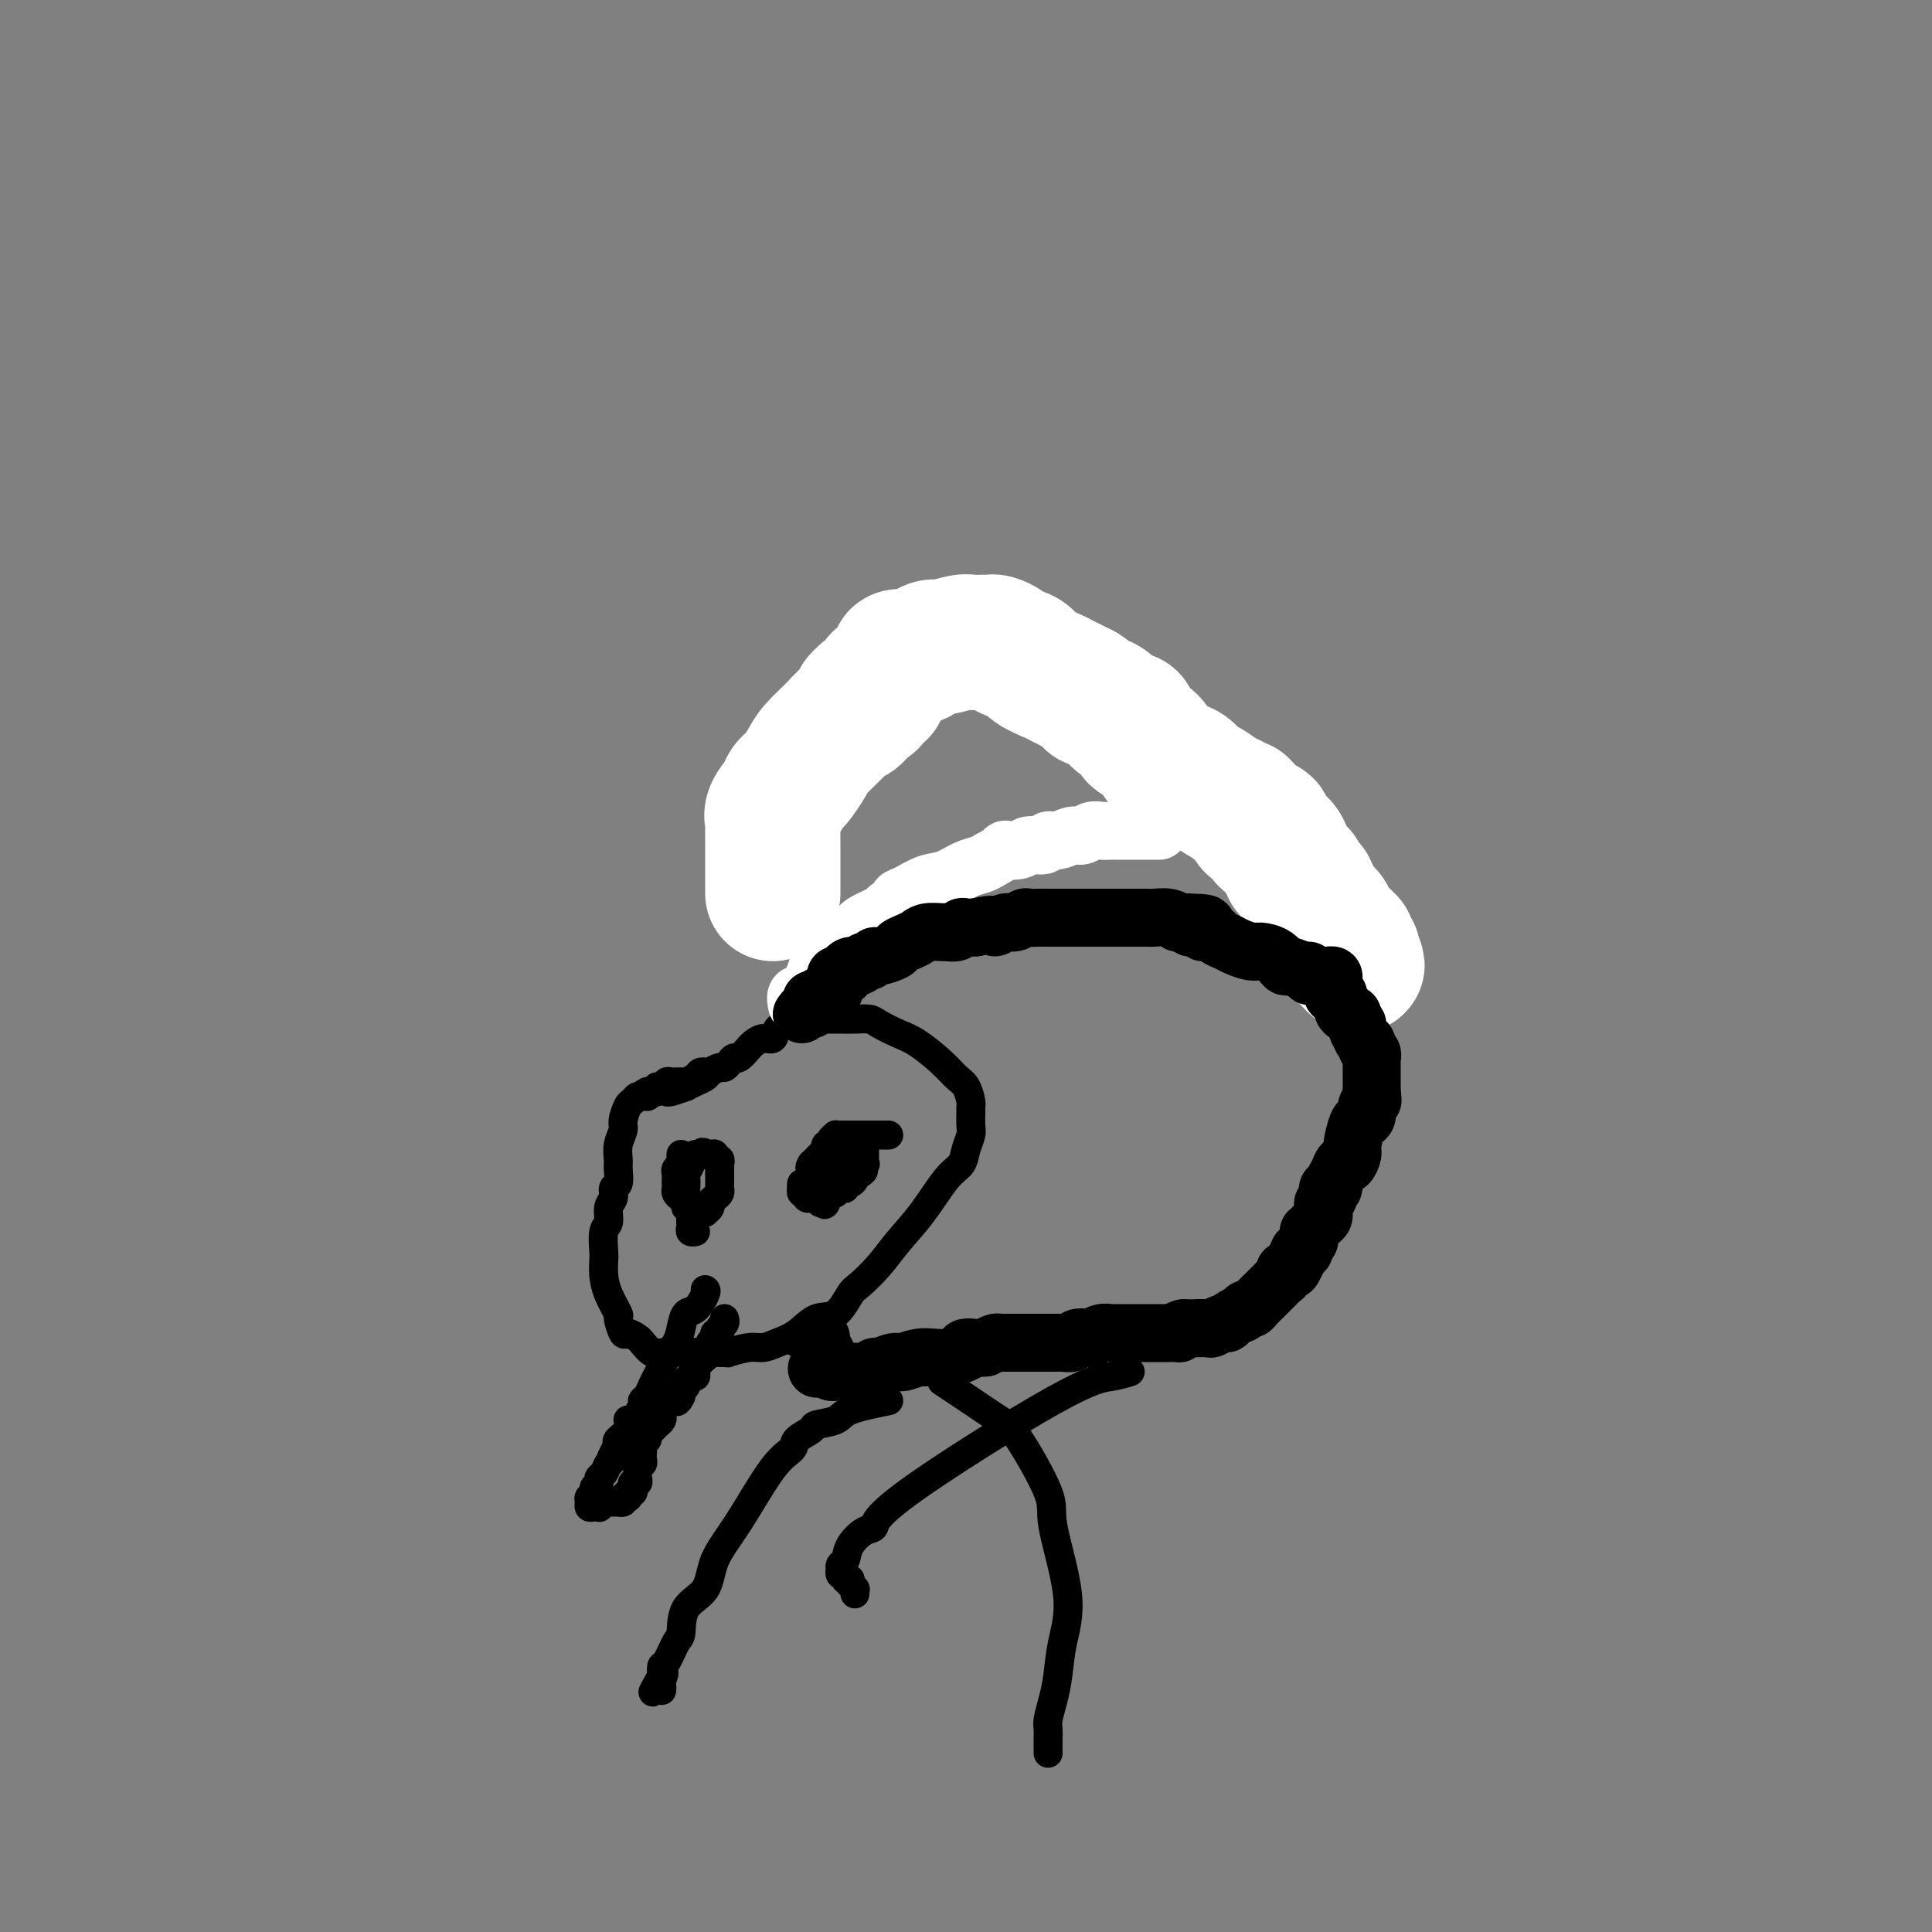<svg viewBox='0 0 400 400' version='1.1' xmlns='http://www.w3.org/2000/svg' xmlns:xlink='http://www.w3.org/1999/xlink'><rect x="0" y="0" width="400" height="400" fill="#808080" stroke="none"/><g fill='none' stroke='#000000' stroke-width='6' stroke-linecap='round' stroke-linejoin='round'><path d='M146,222c0.098,0.022 0.196,0.044 0,0c-0.196,-0.044 -0.686,-0.155 -1,0c-0.314,0.155 -0.451,0.576 -1,1c-0.549,0.424 -1.509,0.850 -2,1c-0.491,0.150 -0.514,0.025 -1,0c-0.486,-0.025 -1.435,0.049 -2,0c-0.565,-0.049 -0.745,-0.223 -1,0c-0.255,0.223 -0.584,0.843 -1,1c-0.416,0.157 -0.920,-0.150 -1,0c-0.080,0.150 0.263,0.757 0,1c-0.263,0.243 -1.131,0.121 -2,0'/><path d='M134,226c-1.792,0.846 -0.273,0.962 0,1c0.273,0.038 -0.700,-0.003 -1,0c-0.300,0.003 0.073,0.049 0,0c-0.073,-0.049 -0.593,-0.194 -1,0c-0.407,0.194 -0.701,0.726 -1,1c-0.299,0.274 -0.602,0.290 -1,1c-0.398,0.710 -0.892,2.114 -1,3c-0.108,0.886 0.168,1.253 0,2c-0.168,0.747 -0.781,1.873 -1,3c-0.219,1.127 -0.043,2.256 0,3c0.043,0.744 -0.045,1.104 0,2c0.045,0.896 0.223,2.327 0,3c-0.223,0.673 -0.848,0.587 -1,1c-0.152,0.413 0.170,1.326 0,2c-0.170,0.674 -0.830,1.110 -1,2c-0.170,0.890 0.150,2.233 0,3c-0.150,0.767 -0.771,0.959 -1,2c-0.229,1.041 -0.068,2.931 0,4c0.068,1.069 0.042,1.317 0,2c-0.042,0.683 -0.099,1.802 0,3c0.099,1.198 0.354,2.474 1,4c0.646,1.526 1.683,3.302 2,4c0.317,0.698 -0.085,0.318 0,1c0.085,0.682 0.656,2.425 1,3c0.344,0.575 0.462,-0.018 1,0c0.538,0.018 1.498,0.646 2,1c0.502,0.354 0.546,0.435 1,1c0.454,0.565 1.318,1.615 2,2c0.682,0.385 1.184,0.104 3,0c1.816,-0.104 4.948,-0.030 7,0c2.052,0.030 3.026,0.015 4,0'/><path d='M149,280c2.415,0.064 1.454,0.223 2,0c0.546,-0.223 2.599,-0.827 4,-1c1.401,-0.173 2.149,0.087 3,0c0.851,-0.087 1.804,-0.521 3,-1c1.196,-0.479 2.636,-1.005 4,-2c1.364,-0.995 2.651,-2.460 4,-3c1.349,-0.540 2.761,-0.155 4,-1c1.239,-0.845 2.304,-2.918 3,-4c0.696,-1.082 1.022,-1.172 2,-2c0.978,-0.828 2.609,-2.395 4,-4c1.391,-1.605 2.544,-3.248 4,-5c1.456,-1.752 3.217,-3.614 5,-6c1.783,-2.386 3.588,-5.295 5,-7c1.412,-1.705 2.431,-2.204 3,-3c0.569,-0.796 0.688,-1.887 1,-3c0.312,-1.113 0.816,-2.247 1,-3c0.184,-0.753 0.047,-1.126 0,-2c-0.047,-0.874 -0.004,-2.250 0,-3c0.004,-0.750 -0.030,-0.874 0,-1c0.030,-0.126 0.126,-0.254 0,-1c-0.126,-0.746 -0.472,-2.111 -1,-3c-0.528,-0.889 -1.237,-1.302 -2,-2c-0.763,-0.698 -1.579,-1.679 -3,-3c-1.421,-1.321 -3.448,-2.981 -5,-4c-1.552,-1.019 -2.631,-1.397 -4,-2c-1.369,-0.603 -3.028,-1.429 -4,-2c-0.972,-0.571 -1.258,-0.885 -2,-1c-0.742,-0.115 -1.941,-0.031 -3,0c-1.059,0.031 -1.977,0.008 -3,0c-1.023,-0.008 -2.149,-0.002 -3,0c-0.851,0.002 -1.425,0.001 -2,0'/><path d='M169,211c-3.384,-0.757 -1.345,-0.149 -1,0c0.345,0.149 -1.006,-0.163 -2,0c-0.994,0.163 -1.631,0.799 -2,1c-0.369,0.201 -0.470,-0.034 -1,0c-0.530,0.034 -1.489,0.336 -2,1c-0.511,0.664 -0.574,1.688 -1,2c-0.426,0.312 -1.213,-0.089 -2,0c-0.787,0.089 -1.573,0.668 -2,1c-0.427,0.332 -0.496,0.419 -1,1c-0.504,0.581 -1.443,1.658 -2,2c-0.557,0.342 -0.730,-0.049 -1,0c-0.270,0.049 -0.635,0.538 -1,1c-0.365,0.462 -0.730,0.897 -1,1c-0.270,0.103 -0.445,-0.126 -1,0c-0.555,0.126 -1.491,0.607 -2,1c-0.509,0.393 -0.592,0.697 -1,1c-0.408,0.303 -1.143,0.603 -2,1c-0.857,0.397 -1.837,0.891 -2,1c-0.163,0.109 0.493,-0.167 0,0c-0.493,0.167 -2.133,0.776 -3,1c-0.867,0.224 -0.962,0.064 -1,0c-0.038,-0.064 -0.019,-0.032 0,0'/><path d='M141,239c-0.030,0.333 -0.061,0.667 0,1c0.061,0.333 0.212,0.667 0,1c-0.212,0.333 -0.789,0.667 -1,1c-0.211,0.333 -0.057,0.667 0,1c0.057,0.333 0.018,0.667 0,1c-0.018,0.333 -0.015,0.666 0,1c0.015,0.334 0.041,0.668 0,1c-0.041,0.332 -0.151,0.663 0,1c0.151,0.337 0.563,0.682 1,1c0.437,0.318 0.901,0.611 1,1c0.099,0.389 -0.166,0.874 0,1c0.166,0.126 0.762,-0.107 1,0c0.238,0.107 0.119,0.553 0,1'/><path d='M143,251c0.493,1.855 0.724,0.494 1,0c0.276,-0.494 0.595,-0.121 1,0c0.405,0.121 0.896,-0.009 1,0c0.104,0.009 -0.179,0.157 0,0c0.179,-0.157 0.818,-0.620 1,-1c0.182,-0.380 -0.095,-0.678 0,-1c0.095,-0.322 0.561,-0.667 1,-1c0.439,-0.333 0.850,-0.652 1,-1c0.150,-0.348 0.040,-0.724 0,-1c-0.040,-0.276 -0.011,-0.451 0,-1c0.011,-0.549 0.004,-1.472 0,-2c-0.004,-0.528 -0.005,-0.662 0,-1c0.005,-0.338 0.016,-0.879 0,-1c-0.016,-0.121 -0.060,0.178 0,0c0.060,-0.178 0.223,-0.832 0,-1c-0.223,-0.168 -0.830,0.151 -1,0c-0.170,-0.151 0.099,-0.772 0,-1c-0.099,-0.228 -0.565,-0.061 -1,0c-0.435,0.061 -0.839,0.018 -1,0c-0.161,-0.018 -0.081,-0.009 0,0'/><path d='M146,239c-0.647,-0.914 -0.766,-0.199 -1,0c-0.234,0.199 -0.585,-0.116 -1,0c-0.415,0.116 -0.896,0.665 -1,1c-0.104,0.335 0.168,0.457 0,1c-0.168,0.543 -0.777,1.507 -1,2c-0.223,0.493 -0.061,0.514 0,1c0.061,0.486 0.020,1.436 0,2c-0.020,0.564 -0.019,0.743 0,1c0.019,0.257 0.058,0.594 0,1c-0.058,0.406 -0.212,0.882 0,1c0.212,0.118 0.789,-0.123 1,0c0.211,0.123 0.057,0.610 0,1c-0.057,0.390 -0.016,0.683 0,1c0.016,0.317 0.008,0.659 0,1c-0.008,0.341 -0.016,0.680 0,1c0.016,0.320 0.056,0.622 0,1c-0.056,0.378 -0.207,0.833 0,1c0.207,0.167 0.774,0.048 1,0c0.226,-0.048 0.113,-0.024 0,0'/><path d='M184,235c-0.532,0.000 -1.063,0.000 -2,0c-0.937,-0.000 -2.278,-0.000 -3,0c-0.722,0.000 -0.824,0.000 -1,0c-0.176,-0.000 -0.424,-0.001 -1,0c-0.576,0.001 -1.479,0.003 -2,0c-0.521,-0.003 -0.660,-0.011 -1,0c-0.340,0.011 -0.880,0.041 -1,0c-0.120,-0.041 0.179,-0.151 0,0c-0.179,0.151 -0.835,0.565 -1,1c-0.165,0.435 0.163,0.890 0,1c-0.163,0.110 -0.817,-0.125 -1,0c-0.183,0.125 0.106,0.611 0,1c-0.106,0.389 -0.605,0.682 -1,1c-0.395,0.318 -0.684,0.662 -1,1c-0.316,0.338 -0.658,0.669 -1,1'/><path d='M168,241c-0.631,0.973 -0.208,0.906 0,1c0.208,0.094 0.199,0.350 0,1c-0.199,0.650 -0.590,1.695 -1,2c-0.410,0.305 -0.838,-0.130 -1,0c-0.162,0.130 -0.059,0.823 0,1c0.059,0.177 0.072,-0.163 0,0c-0.072,0.163 -0.230,0.828 0,1c0.230,0.172 0.849,-0.150 1,0c0.151,0.150 -0.167,0.772 0,1c0.167,0.228 0.819,0.062 1,0c0.181,-0.062 -0.110,-0.020 0,0c0.110,0.020 0.621,0.019 1,0c0.379,-0.019 0.627,-0.057 1,0c0.373,0.057 0.870,0.208 1,0c0.130,-0.208 -0.106,-0.774 0,-1c0.106,-0.226 0.554,-0.112 1,0c0.446,0.112 0.889,0.222 1,0c0.111,-0.222 -0.111,-0.777 0,-1c0.111,-0.223 0.556,-0.115 1,0c0.444,0.115 0.889,0.237 1,0c0.111,-0.237 -0.111,-0.834 0,-1c0.111,-0.166 0.556,0.100 1,0c0.444,-0.100 0.889,-0.565 1,-1c0.111,-0.435 -0.111,-0.838 0,-1c0.111,-0.162 0.556,-0.081 1,0'/><path d='M178,243c1.641,-0.936 0.244,-0.776 0,-1c-0.244,-0.224 0.667,-0.833 1,-1c0.333,-0.167 0.089,0.109 0,0c-0.089,-0.109 -0.023,-0.603 0,-1c0.023,-0.397 0.003,-0.699 0,-1c-0.003,-0.301 0.009,-0.603 0,-1c-0.009,-0.397 -0.040,-0.891 0,-1c0.040,-0.109 0.152,0.167 0,0c-0.152,-0.167 -0.567,-0.778 -1,-1c-0.433,-0.222 -0.886,-0.055 -1,0c-0.114,0.055 0.109,-0.000 0,0c-0.109,0.000 -0.550,0.056 -1,0c-0.450,-0.056 -0.909,-0.223 -1,0c-0.091,0.223 0.186,0.838 0,1c-0.186,0.162 -0.834,-0.128 -1,0c-0.166,0.128 0.151,0.675 0,1c-0.151,0.325 -0.772,0.430 -1,1c-0.228,0.570 -0.065,1.606 0,2c0.065,0.394 0.031,0.147 0,0c-0.031,-0.147 -0.061,-0.194 0,0c0.061,0.194 0.212,0.630 0,1c-0.212,0.370 -0.788,0.673 -1,1c-0.212,0.327 -0.061,0.679 0,1c0.061,0.321 0.030,0.611 0,1c-0.030,0.389 -0.060,0.878 0,1c0.060,0.122 0.208,-0.121 0,0c-0.208,0.121 -0.774,0.606 -1,1c-0.226,0.394 -0.113,0.697 0,1'/><path d='M171,248c-0.714,2.083 0.000,1.292 0,1c-0.000,-0.292 -0.714,-0.083 -1,0c-0.286,0.083 -0.143,0.042 0,0'/><path d='M146,267c0.173,0.094 0.346,0.188 0,1c-0.346,0.812 -1.210,2.343 -2,3c-0.790,0.657 -1.507,0.441 -2,1c-0.493,0.559 -0.762,1.893 -1,3c-0.238,1.107 -0.445,1.987 -1,3c-0.555,1.013 -1.458,2.159 -2,3c-0.542,0.841 -0.724,1.378 -1,2c-0.276,0.622 -0.647,1.330 -1,2c-0.353,0.670 -0.690,1.301 -1,2c-0.310,0.699 -0.595,1.464 -1,2c-0.405,0.536 -0.930,0.843 -1,1c-0.070,0.157 0.313,0.164 0,1c-0.313,0.836 -1.324,2.500 -2,3c-0.676,0.500 -1.016,-0.165 -1,0c0.016,0.165 0.389,1.160 0,2c-0.389,0.840 -1.540,1.526 -2,2c-0.460,0.474 -0.230,0.737 0,1'/><path d='M128,299c-2.962,5.598 -1.367,3.594 -1,3c0.367,-0.594 -0.494,0.222 -1,1c-0.506,0.778 -0.656,1.518 -1,2c-0.344,0.482 -0.881,0.707 -1,1c-0.119,0.293 0.178,0.656 0,1c-0.178,0.344 -0.833,0.670 -1,1c-0.167,0.330 0.154,0.663 0,1c-0.154,0.337 -0.784,0.679 -1,1c-0.216,0.321 -0.019,0.623 0,1c0.019,0.377 -0.139,0.829 0,1c0.139,0.171 0.576,0.060 1,0c0.424,-0.060 0.835,-0.069 1,0c0.165,0.069 0.085,0.215 0,0c-0.085,-0.215 -0.177,-0.789 0,-1c0.177,-0.211 0.621,-0.057 1,0c0.379,0.057 0.694,0.016 1,0c0.306,-0.016 0.604,-0.007 1,0c0.396,0.007 0.890,0.012 1,0c0.110,-0.012 -0.163,-0.042 0,0c0.163,0.042 0.761,0.155 1,0c0.239,-0.155 0.120,-0.577 0,-1'/><path d='M129,310c1.325,-0.091 1.139,0.182 1,0c-0.139,-0.182 -0.230,-0.818 0,-1c0.230,-0.182 0.779,0.092 1,0c0.221,-0.092 0.112,-0.550 0,-1c-0.112,-0.450 -0.226,-0.894 0,-1c0.226,-0.106 0.792,0.125 1,0c0.208,-0.125 0.060,-0.607 0,-1c-0.060,-0.393 -0.030,-0.696 0,-1c0.030,-0.304 0.061,-0.607 0,-1c-0.061,-0.393 -0.212,-0.875 0,-1c0.212,-0.125 0.789,0.107 1,0c0.211,-0.107 0.055,-0.553 0,-1c-0.055,-0.447 -0.011,-0.893 0,-1c0.011,-0.107 -0.012,0.126 0,0c0.012,-0.126 0.059,-0.611 0,-1c-0.059,-0.389 -0.223,-0.682 0,-1c0.223,-0.318 0.834,-0.663 1,-1c0.166,-0.337 -0.113,-0.668 0,-1c0.113,-0.332 0.618,-0.666 1,-1c0.382,-0.334 0.641,-0.667 1,-1c0.359,-0.333 0.817,-0.667 1,-1c0.183,-0.333 0.090,-0.667 0,-1c-0.090,-0.333 -0.178,-0.667 0,-1c0.178,-0.333 0.622,-0.667 1,-1c0.378,-0.333 0.689,-0.667 1,-1'/><path d='M139,290c1.708,-3.046 0.979,-0.661 1,0c0.021,0.661 0.793,-0.401 1,-1c0.207,-0.599 -0.151,-0.734 0,-1c0.151,-0.266 0.811,-0.663 1,-1c0.189,-0.337 -0.094,-0.615 0,-1c0.094,-0.385 0.564,-0.876 1,-1c0.436,-0.124 0.839,0.121 1,0c0.161,-0.121 0.082,-0.606 0,-1c-0.082,-0.394 -0.167,-0.697 0,-1c0.167,-0.303 0.585,-0.606 1,-1c0.415,-0.394 0.828,-0.879 1,-1c0.172,-0.121 0.103,0.123 0,0c-0.103,-0.123 -0.239,-0.611 0,-1c0.239,-0.389 0.853,-0.678 1,-1c0.147,-0.322 -0.172,-0.678 0,-1c0.172,-0.322 0.834,-0.611 1,-1c0.166,-0.389 -0.166,-0.878 0,-1c0.166,-0.122 0.829,0.125 1,0c0.171,-0.125 -0.150,-0.621 0,-1c0.150,-0.379 0.771,-0.640 1,-1c0.229,-0.360 0.065,-0.817 0,-1c-0.065,-0.183 -0.033,-0.091 0,0'/><path d='M164,277c0.161,0.372 0.321,0.745 1,1c0.679,0.255 1.876,0.393 3,1c1.124,0.607 2.174,1.682 3,2c0.826,0.318 1.429,-0.121 2,0c0.571,0.121 1.109,0.803 2,1c0.891,0.197 2.136,-0.091 3,0c0.864,0.091 1.349,0.560 2,1c0.651,0.440 1.469,0.850 2,1c0.531,0.150 0.775,0.040 1,0c0.225,-0.040 0.430,-0.011 1,0c0.570,0.011 1.506,0.003 2,0c0.494,-0.003 0.545,-0.001 1,0c0.455,0.001 1.315,0.000 2,0c0.685,-0.000 1.196,-0.000 2,0c0.804,0.000 1.902,0.000 3,0'/><path d='M194,284c2.251,-0.384 1.877,-1.346 3,-2c1.123,-0.654 3.743,-1.002 5,-1c1.257,0.002 1.152,0.354 2,0c0.848,-0.354 2.650,-1.414 4,-2c1.350,-0.586 2.248,-0.697 3,-1c0.752,-0.303 1.357,-0.799 2,-1c0.643,-0.201 1.323,-0.106 2,0c0.677,0.106 1.352,0.224 2,0c0.648,-0.224 1.268,-0.791 2,-1c0.732,-0.209 1.574,-0.060 2,0c0.426,0.060 0.434,0.030 1,0c0.566,-0.030 1.688,-0.060 3,0c1.312,0.060 2.813,0.208 4,0c1.187,-0.208 2.061,-0.774 3,-1c0.939,-0.226 1.942,-0.112 3,0c1.058,0.112 2.170,0.222 3,0c0.830,-0.222 1.379,-0.776 2,-1c0.621,-0.224 1.314,-0.116 2,0c0.686,0.116 1.366,0.242 2,0c0.634,-0.242 1.224,-0.853 2,-1c0.776,-0.147 1.739,0.169 2,0c0.261,-0.169 -0.180,-0.824 0,-1c0.180,-0.176 0.982,0.127 2,0c1.018,-0.127 2.252,-0.683 3,-1c0.748,-0.317 1.009,-0.396 2,-1c0.991,-0.604 2.713,-1.732 4,-2c1.287,-0.268 2.141,0.323 3,0c0.859,-0.323 1.725,-1.561 3,-3c1.275,-1.439 2.959,-3.080 4,-4c1.041,-0.920 1.440,-1.120 2,-2c0.560,-0.880 1.280,-2.440 2,-4'/><path d='M273,255c2.139,-2.247 1.988,-1.365 2,-2c0.012,-0.635 0.189,-2.788 1,-4c0.811,-1.212 2.256,-1.485 3,-3c0.744,-1.515 0.789,-4.273 1,-6c0.211,-1.727 0.590,-2.424 1,-4c0.410,-1.576 0.851,-4.033 1,-6c0.149,-1.967 0.004,-3.445 0,-5c-0.004,-1.555 0.132,-3.187 0,-5c-0.132,-1.813 -0.533,-3.809 -1,-5c-0.467,-1.191 -1.000,-1.579 -1,-2c-0.000,-0.421 0.533,-0.875 0,-2c-0.533,-1.125 -2.131,-2.922 -3,-4c-0.869,-1.078 -1.009,-1.439 -2,-4c-0.991,-2.561 -2.834,-7.322 -4,-10c-1.166,-2.678 -1.654,-3.272 -3,-5c-1.346,-1.728 -3.549,-4.589 -5,-7c-1.451,-2.411 -2.151,-4.373 -3,-6c-0.849,-1.627 -1.847,-2.918 -3,-4c-1.153,-1.082 -2.463,-1.956 -4,-4c-1.537,-2.044 -3.303,-5.257 -5,-7c-1.697,-1.743 -3.324,-2.017 -4,-3c-0.676,-0.983 -0.400,-2.675 -1,-4c-0.600,-1.325 -2.075,-2.284 -3,-3c-0.925,-0.716 -1.300,-1.190 -2,-2c-0.700,-0.810 -1.724,-1.956 -3,-3c-1.276,-1.044 -2.805,-1.984 -4,-3c-1.195,-1.016 -2.055,-2.106 -3,-3c-0.945,-0.894 -1.975,-1.590 -3,-2c-1.025,-0.410 -2.045,-0.533 -3,-1c-0.955,-0.467 -1.844,-1.276 -3,-2c-1.156,-0.724 -2.578,-1.362 -4,-2'/><path d='M215,132c-4.624,-3.426 -2.185,-1.492 -2,-1c0.185,0.492 -1.883,-0.456 -3,-1c-1.117,-0.544 -1.282,-0.682 -2,-1c-0.718,-0.318 -1.989,-0.817 -3,-1c-1.011,-0.183 -1.761,-0.049 -3,0c-1.239,0.049 -2.966,0.013 -4,0c-1.034,-0.013 -1.375,-0.003 -2,0c-0.625,0.003 -1.533,-0.001 -2,0c-0.467,0.001 -0.491,0.007 -1,0c-0.509,-0.007 -1.502,-0.027 -2,0c-0.498,0.027 -0.499,0.100 -1,0c-0.501,-0.100 -1.500,-0.375 -2,0c-0.500,0.375 -0.499,1.399 -1,2c-0.501,0.601 -1.504,0.780 -2,1c-0.496,0.220 -0.486,0.483 -1,1c-0.514,0.517 -1.551,1.288 -2,2c-0.449,0.712 -0.308,1.364 -1,2c-0.692,0.636 -2.217,1.257 -3,2c-0.783,0.743 -0.826,1.607 -1,2c-0.174,0.393 -0.480,0.314 -1,1c-0.520,0.686 -1.252,2.139 -2,3c-0.748,0.861 -1.510,1.132 -2,2c-0.490,0.868 -0.709,2.333 -1,3c-0.291,0.667 -0.655,0.534 -1,1c-0.345,0.466 -0.669,1.529 -1,2c-0.331,0.471 -0.667,0.350 -1,1c-0.333,0.650 -0.664,2.072 -1,3c-0.336,0.928 -0.678,1.362 -1,2c-0.322,0.638 -0.625,1.479 -1,2c-0.375,0.521 -0.821,0.720 -1,1c-0.179,0.280 -0.089,0.640 0,1'/><path d='M164,162c-1.254,2.654 -0.389,1.290 0,1c0.389,-0.290 0.300,0.496 0,1c-0.300,0.504 -0.812,0.727 -1,1c-0.188,0.273 -0.051,0.598 0,1c0.051,0.402 0.015,0.882 0,1c-0.015,0.118 -0.008,-0.125 0,0c0.008,0.125 0.016,0.619 0,1c-0.016,0.381 -0.057,0.649 0,1c0.057,0.351 0.211,0.785 0,1c-0.211,0.215 -0.789,0.212 -1,0c-0.211,-0.212 -0.057,-0.634 0,-1c0.057,-0.366 0.016,-0.676 0,-1c-0.016,-0.324 -0.008,-0.662 0,-1'/><path d='M162,167c-0.293,0.834 -0.027,0.419 0,0c0.027,-0.419 -0.185,-0.844 0,-1c0.185,-0.156 0.767,-0.045 1,0c0.233,0.045 0.116,0.022 0,0'/></g>
<g fill='none' stroke='#FFFFFF' stroke-width='28' stroke-linecap='round' stroke-linejoin='round'><path d='M160,185c0.000,-0.120 0.000,-0.240 0,-1c-0.000,-0.760 -0.000,-2.161 0,-3c0.000,-0.839 0.001,-1.117 0,-2c-0.001,-0.883 -0.002,-2.371 0,-3c0.002,-0.629 0.007,-0.399 0,-1c-0.007,-0.601 -0.027,-2.034 0,-3c0.027,-0.966 0.102,-1.463 0,-2c-0.102,-0.537 -0.379,-1.112 0,-2c0.379,-0.888 1.414,-2.090 2,-3c0.586,-0.910 0.721,-1.530 1,-2c0.279,-0.470 0.701,-0.790 1,-1c0.299,-0.210 0.474,-0.308 1,-1c0.526,-0.692 1.401,-1.977 2,-3c0.599,-1.023 0.921,-1.783 2,-3c1.079,-1.217 2.916,-2.890 4,-4c1.084,-1.110 1.414,-1.658 2,-2c0.586,-0.342 1.427,-0.477 2,-1c0.573,-0.523 0.878,-1.435 1,-2c0.122,-0.565 0.061,-0.782 0,-1'/><path d='M178,145c3.193,-3.516 2.174,-0.805 2,0c-0.174,0.805 0.496,-0.295 1,-1c0.504,-0.705 0.842,-1.014 1,-1c0.158,0.014 0.138,0.351 0,0c-0.138,-0.351 -0.392,-1.390 0,-2c0.392,-0.610 1.431,-0.791 2,-1c0.569,-0.209 0.666,-0.447 1,-1c0.334,-0.553 0.903,-1.420 1,-2c0.097,-0.580 -0.277,-0.872 0,-1c0.277,-0.128 1.205,-0.091 2,0c0.795,0.091 1.457,0.236 2,0c0.543,-0.236 0.968,-0.852 1,-1c0.032,-0.148 -0.329,0.170 0,0c0.329,-0.170 1.349,-0.830 2,-1c0.651,-0.170 0.934,0.151 2,0c1.066,-0.151 2.916,-0.772 4,-1c1.084,-0.228 1.403,-0.062 2,0c0.597,0.062 1.474,0.019 2,0c0.526,-0.019 0.702,-0.016 1,0c0.298,0.016 0.717,0.045 1,0c0.283,-0.045 0.430,-0.164 1,0c0.570,0.164 1.564,0.611 2,1c0.436,0.389 0.315,0.720 1,1c0.685,0.280 2.175,0.509 3,1c0.825,0.491 0.983,1.245 2,2c1.017,0.755 2.891,1.512 4,2c1.109,0.488 1.452,0.708 2,1c0.548,0.292 1.299,0.655 2,1c0.701,0.345 1.350,0.673 2,1'/><path d='M224,143c3.096,1.991 1.837,1.970 2,2c0.163,0.030 1.748,0.112 3,1c1.252,0.888 2.170,2.582 3,3c0.830,0.418 1.572,-0.442 2,0c0.428,0.442 0.541,2.184 1,3c0.459,0.816 1.264,0.704 2,1c0.736,0.296 1.405,1.001 2,2c0.595,0.999 1.117,2.294 2,3c0.883,0.706 2.127,0.823 3,1c0.873,0.177 1.375,0.414 2,1c0.625,0.586 1.371,1.520 2,2c0.629,0.480 1.139,0.507 2,1c0.861,0.493 2.072,1.452 3,2c0.928,0.548 1.572,0.685 2,1c0.428,0.315 0.640,0.809 1,1c0.360,0.191 0.869,0.080 1,0c0.131,-0.080 -0.115,-0.128 0,0c0.115,0.128 0.591,0.433 1,1c0.409,0.567 0.753,1.395 1,2c0.247,0.605 0.398,0.987 1,1c0.602,0.013 1.654,-0.344 2,0c0.346,0.344 -0.013,1.387 0,2c0.013,0.613 0.400,0.794 1,1c0.600,0.206 1.414,0.437 2,1c0.586,0.563 0.945,1.457 1,2c0.055,0.543 -0.195,0.734 0,1c0.195,0.266 0.836,0.607 1,1c0.164,0.393 -0.148,0.836 0,1c0.148,0.164 0.757,0.047 1,0c0.243,-0.047 0.122,-0.023 0,0'/><path d='M268,180c1.166,1.590 1.082,1.065 1,1c-0.082,-0.065 -0.161,0.329 0,1c0.161,0.671 0.564,1.619 1,2c0.436,0.381 0.905,0.196 1,0c0.095,-0.196 -0.186,-0.402 0,0c0.186,0.402 0.837,1.413 1,2c0.163,0.587 -0.163,0.749 0,1c0.163,0.251 0.814,0.592 1,1c0.186,0.408 -0.095,0.883 0,1c0.095,0.117 0.565,-0.123 1,0c0.435,0.123 0.833,0.607 1,1c0.167,0.393 0.101,0.693 0,1c-0.101,0.307 -0.238,0.622 0,1c0.238,0.378 0.853,0.818 1,1c0.147,0.182 -0.172,0.105 0,0c0.172,-0.105 0.834,-0.239 1,0c0.166,0.239 -0.166,0.851 0,1c0.166,0.149 0.829,-0.167 1,0c0.171,0.167 -0.151,0.815 0,1c0.151,0.185 0.776,-0.095 1,0c0.224,0.095 0.046,0.564 0,1c-0.046,0.436 0.039,0.838 0,1c-0.039,0.162 -0.203,0.082 0,0c0.203,-0.082 0.772,-0.166 1,0c0.228,0.166 0.114,0.583 0,1'/><path d='M280,198c1.867,3.022 0.533,1.578 0,1c-0.533,-0.578 -0.267,-0.289 0,0'/></g>
<g fill='none' stroke='#FFFFFF' stroke-width='12' stroke-linecap='round' stroke-linejoin='round'><path d='M165,208c-0.168,-0.841 -0.337,-1.681 0,-2c0.337,-0.319 1.178,-0.116 2,-1c0.822,-0.884 1.624,-2.856 2,-4c0.376,-1.144 0.325,-1.461 1,-2c0.675,-0.539 2.076,-1.300 3,-2c0.924,-0.700 1.370,-1.339 2,-2c0.630,-0.661 1.445,-1.343 2,-2c0.555,-0.657 0.852,-1.290 2,-2c1.148,-0.710 3.149,-1.499 4,-2c0.851,-0.501 0.551,-0.716 1,-1c0.449,-0.284 1.645,-0.638 2,-1c0.355,-0.362 -0.131,-0.731 0,-1c0.131,-0.269 0.878,-0.439 2,-1c1.122,-0.561 2.618,-1.512 4,-2c1.382,-0.488 2.649,-0.512 4,-1c1.351,-0.488 2.787,-1.439 4,-2c1.213,-0.561 2.204,-0.732 3,-1c0.796,-0.268 1.398,-0.634 2,-1'/><path d='M205,178c4.540,-2.482 2.889,-2.186 3,-2c0.111,0.186 1.982,0.261 3,0c1.018,-0.261 1.183,-0.859 2,-1c0.817,-0.141 2.288,0.173 3,0c0.712,-0.173 0.666,-0.835 1,-1c0.334,-0.165 1.048,0.166 2,0c0.952,-0.166 2.143,-0.829 3,-1c0.857,-0.171 1.381,0.150 2,0c0.619,-0.150 1.335,-0.772 2,-1c0.665,-0.228 1.281,-0.061 2,0c0.719,0.061 1.540,0.016 2,0c0.460,-0.016 0.557,-0.004 1,0c0.443,0.004 1.232,0.001 2,0c0.768,-0.001 1.515,-0.000 2,0c0.485,0.000 0.708,0.000 1,0c0.292,-0.000 0.653,-0.000 1,0c0.347,0.000 0.681,0.000 1,0c0.319,-0.000 0.621,-0.000 1,0c0.379,0.000 0.833,0.000 1,0c0.167,-0.000 0.048,-0.000 0,0c-0.048,0.000 -0.024,0.000 0,0'/></g>
<g fill='none' stroke='#000000' stroke-width='12' stroke-linecap='round' stroke-linejoin='round'><path d='M166,210c0.309,-0.455 0.619,-0.909 1,-1c0.381,-0.091 0.834,0.182 1,0c0.166,-0.182 0.045,-0.818 0,-1c-0.045,-0.182 -0.013,0.091 0,0c0.013,-0.091 0.006,-0.545 0,-1'/><path d='M168,207c0.503,-0.397 0.761,0.110 1,0c0.239,-0.110 0.459,-0.839 1,-1c0.541,-0.161 1.403,0.245 2,0c0.597,-0.245 0.930,-1.140 1,-2c0.070,-0.860 -0.122,-1.684 0,-2c0.122,-0.316 0.559,-0.123 1,0c0.441,0.123 0.888,0.176 1,0c0.112,-0.176 -0.111,-0.582 0,-1c0.111,-0.418 0.554,-0.848 1,-1c0.446,-0.152 0.893,-0.026 1,0c0.107,0.026 -0.125,-0.050 0,0c0.125,0.050 0.609,0.224 1,0c0.391,-0.224 0.690,-0.848 1,-1c0.310,-0.152 0.632,0.166 1,0c0.368,-0.166 0.784,-0.818 1,-1c0.216,-0.182 0.232,0.106 1,0c0.768,-0.106 2.287,-0.607 3,-1c0.713,-0.393 0.618,-0.680 1,-1c0.382,-0.320 1.239,-0.675 2,-1c0.761,-0.325 1.426,-0.622 2,-1c0.574,-0.378 1.057,-0.837 2,-1c0.943,-0.163 2.346,-0.030 3,0c0.654,0.030 0.559,-0.045 1,0c0.441,0.045 1.417,0.208 2,0c0.583,-0.208 0.772,-0.787 1,-1c0.228,-0.213 0.494,-0.061 1,0c0.506,0.061 1.253,0.030 2,0'/><path d='M202,192c4.831,-1.173 3.909,-0.104 4,0c0.091,0.104 1.194,-0.757 2,-1c0.806,-0.243 1.315,0.131 2,0c0.685,-0.131 1.547,-0.767 2,-1c0.453,-0.233 0.499,-0.062 1,0c0.501,0.062 1.458,0.017 2,0c0.542,-0.017 0.669,-0.004 1,0c0.331,0.004 0.866,0.001 1,0c0.134,-0.001 -0.132,-0.000 0,0c0.132,0.000 0.661,0.000 1,0c0.339,-0.000 0.486,-0.000 1,0c0.514,0.000 1.395,0.000 2,0c0.605,-0.000 0.936,-0.000 1,0c0.064,0.000 -0.137,0.000 0,0c0.137,-0.000 0.613,-0.000 1,0c0.387,0.000 0.684,0.000 1,0c0.316,-0.000 0.652,-0.000 1,0c0.348,0.000 0.708,0.000 1,0c0.292,-0.000 0.516,-0.000 1,0c0.484,0.000 1.228,0.000 2,0c0.772,-0.000 1.572,-0.000 2,0c0.428,0.000 0.484,0.000 1,0c0.516,-0.000 1.492,-0.001 2,0c0.508,0.001 0.547,0.004 1,0c0.453,-0.004 1.321,-0.015 2,0c0.679,0.015 1.168,0.057 2,0c0.832,-0.057 2.007,-0.211 3,0c0.993,0.211 1.806,0.788 2,1c0.194,0.212 -0.230,0.061 0,0c0.230,-0.061 1.115,-0.030 2,0'/><path d='M246,191c6.981,0.089 2.433,0.811 1,1c-1.433,0.189 0.249,-0.157 1,0c0.751,0.157 0.570,0.815 1,1c0.430,0.185 1.470,-0.104 2,0c0.530,0.104 0.550,0.602 1,1c0.450,0.398 1.331,0.697 2,1c0.669,0.303 1.125,0.611 2,1c0.875,0.389 2.169,0.860 3,1c0.831,0.140 1.200,-0.049 2,0c0.800,0.049 2.033,0.338 3,1c0.967,0.662 1.670,1.698 2,2c0.330,0.302 0.288,-0.129 1,0c0.712,0.129 2.180,0.819 3,1c0.820,0.181 0.993,-0.148 1,0c0.007,0.148 -0.152,0.772 0,1c0.152,0.228 0.614,0.061 1,0c0.386,-0.061 0.696,-0.017 1,0c0.304,0.017 0.603,0.008 1,0c0.397,-0.008 0.891,-0.013 1,0c0.109,0.013 -0.167,0.045 0,0c0.167,-0.045 0.777,-0.167 1,0c0.223,0.167 0.060,0.622 0,1c-0.060,0.378 -0.017,0.679 0,1c0.017,0.321 0.009,0.660 0,1'/><path d='M276,205c-0.059,0.687 -0.208,0.905 0,1c0.208,0.095 0.773,0.067 1,0c0.227,-0.067 0.116,-0.171 0,0c-0.116,0.171 -0.238,0.619 0,1c0.238,0.381 0.835,0.694 1,1c0.165,0.306 -0.100,0.603 0,1c0.100,0.397 0.567,0.894 1,1c0.433,0.106 0.833,-0.180 1,0c0.167,0.180 0.101,0.827 0,1c-0.101,0.173 -0.238,-0.126 0,0c0.238,0.126 0.853,0.678 1,1c0.147,0.322 -0.172,0.415 0,1c0.172,0.585 0.834,1.662 1,2c0.166,0.338 -0.166,-0.063 0,0c0.166,0.063 0.829,0.590 1,1c0.171,0.410 -0.150,0.701 0,1c0.150,0.299 0.772,0.604 1,1c0.228,0.396 0.061,0.883 0,1c-0.061,0.117 -0.016,-0.136 0,0c0.016,0.136 0.004,0.663 0,1c-0.004,0.337 -0.001,0.486 0,1c0.001,0.514 0.000,1.395 0,2c-0.000,0.605 -0.000,0.935 0,1c0.000,0.065 0.000,-0.136 0,0c-0.000,0.136 -0.000,0.610 0,1c0.000,0.390 0.000,0.695 0,1'/><path d='M284,226c0.219,1.968 0.266,1.886 0,2c-0.266,0.114 -0.846,0.422 -1,1c-0.154,0.578 0.117,1.424 0,2c-0.117,0.576 -0.623,0.880 -1,1c-0.377,0.120 -0.626,0.055 -1,1c-0.374,0.945 -0.873,2.900 -1,4c-0.127,1.100 0.120,1.345 0,2c-0.120,0.655 -0.605,1.721 -1,2c-0.395,0.279 -0.698,-0.227 -1,0c-0.302,0.227 -0.603,1.189 -1,2c-0.397,0.811 -0.891,1.470 -1,2c-0.109,0.530 0.168,0.930 0,1c-0.168,0.070 -0.781,-0.188 -1,0c-0.219,0.188 -0.045,0.824 0,1c0.045,0.176 -0.041,-0.108 0,0c0.041,0.108 0.208,0.606 0,1c-0.208,0.394 -0.791,0.683 -1,1c-0.209,0.317 -0.045,0.662 0,1c0.045,0.338 -0.030,0.669 0,1c0.030,0.331 0.166,0.662 0,1c-0.166,0.338 -0.633,0.682 -1,1c-0.367,0.318 -0.633,0.610 -1,1c-0.367,0.390 -0.834,0.878 -1,1c-0.166,0.122 -0.029,-0.121 0,0c0.029,0.121 -0.048,0.606 0,1c0.048,0.394 0.223,0.697 0,1c-0.223,0.303 -0.843,0.607 -1,1c-0.157,0.393 0.150,0.875 0,1c-0.150,0.125 -0.757,-0.107 -1,0c-0.243,0.107 -0.121,0.554 0,1'/><path d='M269,260c-2.503,5.361 -1.262,1.765 -1,1c0.262,-0.765 -0.455,1.301 -1,2c-0.545,0.699 -0.919,0.032 -1,0c-0.081,-0.032 0.132,0.570 0,1c-0.132,0.430 -0.608,0.688 -1,1c-0.392,0.312 -0.700,0.679 -1,1c-0.300,0.321 -0.591,0.598 -1,1c-0.409,0.402 -0.935,0.930 -1,1c-0.065,0.070 0.332,-0.317 0,0c-0.332,0.317 -1.394,1.338 -2,2c-0.606,0.662 -0.758,0.965 -1,1c-0.242,0.035 -0.576,-0.197 -1,0c-0.424,0.197 -0.939,0.822 -1,1c-0.061,0.178 0.330,-0.092 0,0c-0.330,0.092 -1.383,0.547 -2,1c-0.617,0.453 -0.800,0.906 -1,1c-0.200,0.094 -0.417,-0.171 -1,0c-0.583,0.171 -1.532,0.778 -2,1c-0.468,0.222 -0.454,0.060 -1,0c-0.546,-0.060 -1.652,-0.016 -2,0c-0.348,0.016 0.061,0.004 0,0c-0.061,-0.004 -0.593,-0.001 -1,0c-0.407,0.001 -0.688,0.000 -1,0c-0.312,-0.000 -0.656,-0.000 -1,0'/><path d='M245,275c-1.633,0.381 -1.215,0.834 -1,1c0.215,0.166 0.226,0.044 0,0c-0.226,-0.044 -0.691,-0.012 -1,0c-0.309,0.012 -0.463,0.003 -1,0c-0.537,-0.003 -1.457,-0.001 -2,0c-0.543,0.001 -0.708,0.000 -1,0c-0.292,-0.000 -0.712,-0.000 -1,0c-0.288,0.000 -0.444,-0.000 -1,0c-0.556,0.000 -1.510,0.000 -2,0c-0.490,-0.000 -0.515,-0.001 -1,0c-0.485,0.001 -1.429,0.004 -2,0c-0.571,-0.004 -0.768,-0.015 -1,0c-0.232,0.015 -0.500,0.056 -1,0c-0.500,-0.056 -1.232,-0.207 -2,0c-0.768,0.207 -1.572,0.774 -2,1c-0.428,0.226 -0.481,0.113 -1,0c-0.519,-0.113 -1.505,-0.226 -2,0c-0.495,0.226 -0.499,0.793 -1,1c-0.501,0.207 -1.500,0.056 -2,0c-0.500,-0.056 -0.501,-0.015 -1,0c-0.499,0.015 -1.495,0.004 -2,0c-0.505,-0.004 -0.519,-0.001 -1,0c-0.481,0.001 -1.429,0.000 -2,0c-0.571,-0.000 -0.765,-0.000 -1,0c-0.235,0.000 -0.511,0.000 -1,0c-0.489,-0.000 -1.191,-0.001 -2,0c-0.809,0.001 -1.725,0.003 -2,0c-0.275,-0.003 0.091,-0.011 0,0c-0.091,0.011 -0.640,0.041 -1,0c-0.360,-0.041 -0.531,-0.155 -1,0c-0.469,0.155 -1.234,0.577 -2,1'/><path d='M204,279c-6.861,0.493 -3.514,-0.275 -3,0c0.514,0.275 -1.806,1.595 -4,2c-2.194,0.405 -4.261,-0.103 -6,0c-1.739,0.103 -3.148,0.816 -4,1c-0.852,0.184 -1.145,-0.161 -2,0c-0.855,0.161 -2.270,0.828 -3,1c-0.730,0.172 -0.774,-0.150 -1,0c-0.226,0.150 -0.634,0.772 -1,1c-0.366,0.228 -0.689,0.061 -1,0c-0.311,-0.061 -0.608,-0.016 -1,0c-0.392,0.016 -0.878,0.004 -1,0c-0.122,-0.004 0.121,-0.001 0,0c-0.121,0.001 -0.606,0.000 -1,0c-0.394,-0.000 -0.698,0.001 -1,0c-0.302,-0.001 -0.603,-0.003 -1,0c-0.397,0.003 -0.890,0.011 -1,0c-0.110,-0.011 0.163,-0.041 0,0c-0.163,0.041 -0.761,0.155 -1,0c-0.239,-0.155 -0.120,-0.577 0,-1'/><path d='M172,283c-5.177,0.662 -2.118,0.317 -1,0c1.118,-0.317 0.296,-0.606 0,-1c-0.296,-0.394 -0.065,-0.893 0,-1c0.065,-0.107 -0.035,0.179 0,0c0.035,-0.179 0.206,-0.822 0,-1c-0.206,-0.178 -0.787,0.110 -1,0c-0.213,-0.110 -0.057,-0.617 0,-1c0.057,-0.383 0.015,-0.642 0,-1c-0.015,-0.358 -0.004,-0.817 0,-1c0.004,-0.183 0.002,-0.092 0,0'/></g>
<g fill='none' stroke='#000000' stroke-width='6' stroke-linecap='round' stroke-linejoin='round'><path d='M184,290c-3.161,0.644 -6.322,1.289 -8,2c-1.678,0.711 -1.873,1.489 -3,2c-1.127,0.511 -3.187,0.756 -4,1c-0.813,0.244 -0.379,0.489 -1,1c-0.621,0.511 -2.296,1.289 -3,2c-0.704,0.711 -0.437,1.355 -1,2c-0.563,0.645 -1.955,1.290 -4,4c-2.045,2.710 -4.744,7.487 -7,11c-2.256,3.513 -4.071,5.764 -5,8c-0.929,2.236 -0.974,4.456 -2,6c-1.026,1.544 -3.035,2.412 -4,4c-0.965,1.588 -0.886,3.895 -1,5c-0.114,1.105 -0.422,1.008 -1,2c-0.578,0.992 -1.425,3.075 -2,4c-0.575,0.925 -0.879,0.693 -1,1c-0.121,0.307 -0.061,1.154 0,2'/><path d='M137,347c-3.558,6.603 -0.953,1.612 0,0c0.953,-1.612 0.256,0.156 0,1c-0.256,0.844 -0.069,0.766 0,1c0.069,0.234 0.020,0.781 0,1c-0.020,0.219 -0.010,0.109 0,0'/><path d='M195,286c1.929,1.278 3.859,2.556 6,4c2.141,1.444 4.495,3.054 6,4c1.505,0.946 2.162,1.226 4,4c1.838,2.774 4.857,8.040 6,11c1.143,2.960 0.409,3.614 1,7c0.591,3.386 2.509,9.506 3,14c0.491,4.494 -0.443,7.364 -1,10c-0.557,2.636 -0.738,5.038 -1,7c-0.262,1.962 -0.606,3.485 -1,5c-0.394,1.515 -0.838,3.023 -1,4c-0.162,0.977 -0.044,1.425 0,2c0.044,0.575 0.012,1.278 0,2c-0.012,0.722 -0.003,1.464 0,2c0.003,0.536 0.001,0.868 0,1c-0.001,0.132 -0.000,0.066 0,0'/><path d='M234,284c-1.188,0.377 -2.376,0.754 -4,1c-1.624,0.246 -3.686,0.362 -12,5c-8.314,4.638 -22.882,13.800 -30,19c-7.118,5.200 -6.787,6.440 -7,7c-0.213,0.560 -0.971,0.441 -2,1c-1.029,0.559 -2.328,1.795 -3,3c-0.672,1.205 -0.717,2.380 -1,3c-0.283,0.620 -0.804,0.687 -1,1c-0.196,0.313 -0.067,0.872 0,1c0.067,0.128 0.073,-0.176 0,0c-0.073,0.176 -0.226,0.831 0,1c0.226,0.169 0.830,-0.147 1,0c0.170,0.147 -0.094,0.756 0,1c0.094,0.244 0.547,0.122 1,0'/><path d='M176,327c-0.061,1.244 -0.212,0.856 0,1c0.212,0.144 0.789,0.822 1,1c0.211,0.178 0.057,-0.144 0,0c-0.057,0.144 -0.016,0.756 0,1c0.016,0.244 0.008,0.122 0,0'/></g>
</svg>